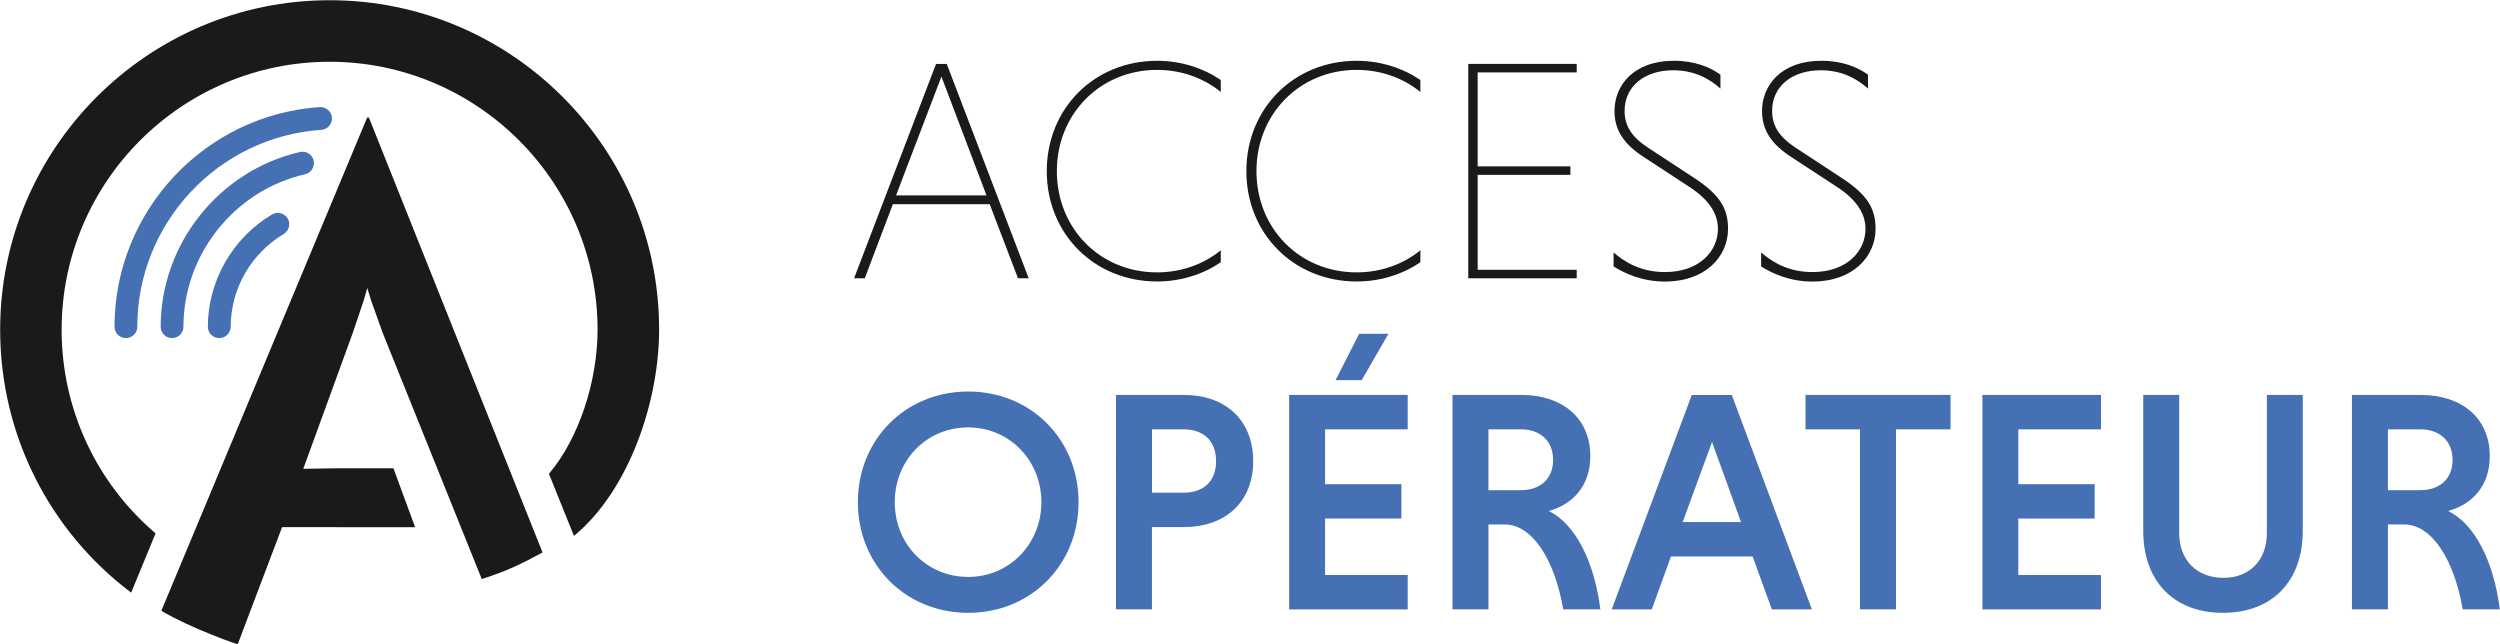 <svg xmlns="http://www.w3.org/2000/svg" xmlns:xlink="http://www.w3.org/1999/xlink" id="Calque_1" x="0px" y="0px" style="enable-background:new 0 0 356.16 104.79;" xml:space="preserve" viewBox="12.95 9.93 329.42 84.9"><style type="text/css">	.st0{fill:#1A1A1A;}	.st1{fill:#4570B3;}</style><g>	<path class="st0" d="M143.36,36.84H130.6l-3.7,9.76h-1.41l10.8-28.25h1.41l10.8,28.25h-1.41L143.36,36.84z M131.02,35.68h11.92   L137,20.02L131.02,35.68z"></path>	<path class="st0" d="M173.81,44.49c-2.33,1.58-5.24,2.53-8.39,2.53c-8.27,0-14.54-6.27-14.54-14.54s6.27-14.54,14.54-14.54   c3.16,0,6.07,0.96,8.39,2.53v1.58c-2.24-1.83-5.19-2.91-8.39-2.91c-7.52,0-13.21,5.82-13.21,13.34s5.65,13.34,13.21,13.34   c3.2,0,6.15-1.08,8.39-2.91V44.49z"></path>	<path class="st0" d="M200.11,44.49c-2.33,1.58-5.24,2.53-8.39,2.53c-8.27,0-14.54-6.27-14.54-14.54s6.27-14.54,14.54-14.54   c3.16,0,6.07,0.96,8.39,2.53v1.58c-2.24-1.83-5.19-2.91-8.39-2.91c-7.52,0-13.21,5.82-13.21,13.34s5.65,13.34,13.21,13.34   c3.2,0,6.15-1.08,8.39-2.91V44.49z"></path>	<path class="st0" d="M206.42,46.61V18.35h14.29v1.12h-13.05v12.38h12.22v1.12h-12.22v12.51h13.05v1.12H206.42z"></path>	<path class="st0" d="M239.65,21.6c-1.62-1.45-3.62-2.41-6.23-2.41c-3.74,0-6.4,2.08-6.4,5.36c0,1.99,0.96,3.45,3.12,4.86l6.02,3.95   c3.37,2.2,4.49,3.99,4.49,6.73c0,3.62-2.95,6.94-8.31,6.94c-3.03,0-5.32-1.08-6.77-1.99V43.2c1.45,1.25,3.57,2.58,6.77,2.58   c4.61,0,6.98-2.83,6.98-5.69c0-2.08-1.25-3.91-3.82-5.57l-5.9-3.86c-2.78-1.79-3.91-3.66-3.91-6.11c0-3.28,2.41-6.61,7.85-6.61   c2.78,0,4.78,0.87,6.11,1.83V21.6z"></path>	<path class="st0" d="M259.09,21.6c-1.62-1.45-3.62-2.41-6.23-2.41c-3.74,0-6.4,2.08-6.4,5.36c0,1.99,0.96,3.45,3.12,4.86l6.02,3.95   c3.37,2.2,4.49,3.99,4.49,6.73c0,3.62-2.95,6.94-8.31,6.94c-3.03,0-5.32-1.08-6.77-1.99V43.2c1.45,1.25,3.57,2.58,6.77,2.58   c4.61,0,6.98-2.83,6.98-5.69c0-2.08-1.25-3.91-3.82-5.57l-5.9-3.86c-2.78-1.79-3.91-3.66-3.91-6.11c0-3.28,2.41-6.61,7.85-6.61   c2.78,0,4.78,0.87,6.11,1.83V21.6z"></path>	<path class="st1" d="M140.53,61.52c8.27,0,14.54,6.32,14.54,14.58s-6.27,14.58-14.54,14.58s-14.54-6.32-14.54-14.58   S132.26,61.52,140.53,61.52z M140.53,85.95c5.44,0,9.64-4.36,9.64-9.85s-4.2-9.85-9.64-9.85c-5.53,0-9.68,4.36-9.68,9.85   S135.01,85.95,140.53,85.95z"></path>	<path class="st1" d="M160.01,61.97h8.97c5.36,0,9.1,3.24,9.1,8.73c0,5.44-3.74,8.68-9.1,8.68h-4.24v10.84h-4.74V61.97z    M168.91,66.5h-4.16v8.35h4.16c2.45,0,4.28-1.33,4.28-4.16S171.36,66.5,168.91,66.5z"></path>	<path class="st1" d="M182.82,90.23V61.97h15.62v4.53h-10.89v7.23h10.06v4.53h-10.06v7.44h10.89v4.53H182.82z M195.91,53.91   l-3.53,6.11h-3.45l3.12-6.11H195.91z"></path>	<path class="st1" d="M204.34,61.97h9.06c5.36,0,9.1,2.99,9.1,8.06c0,4.07-2.45,6.4-5.48,7.23c3.49,1.7,5.98,6.57,6.81,12.96h-4.9   c-1.12-6.61-4.11-11.18-7.69-11.18h-2.16v11.18h-4.74V61.97z M213.36,66.5h-4.28v8.02h4.28c2.45,0,4.24-1.41,4.24-3.99   S215.81,66.5,213.36,66.5z"></path>	<path class="st1" d="M243.89,83.25h-10.76l-2.53,6.98h-5.28l10.55-28.25h5.28l10.55,28.25h-5.28L243.89,83.25z M234.67,78.72h7.69   l-3.82-10.55L234.67,78.72z"></path>	<path class="st1" d="M258.05,66.5h-7.19v-4.53h19.11v4.53h-7.19v23.72h-4.74V66.5z"></path>	<path class="st1" d="M274.17,90.23V61.97h15.62v4.53h-10.89v7.23h10.06v4.53h-10.06v7.44h10.89v4.53H274.17z"></path>	<path class="st1" d="M316.38,61.97v17.91c0,6.69-4.07,10.8-10.51,10.8s-10.51-4.11-10.51-10.8V61.97h4.74v18.24   c0,3.49,2.29,5.86,5.82,5.86c3.49,0,5.73-2.37,5.73-5.86V61.97H316.38z"></path>	<path class="st1" d="M322.86,61.97h9.06c5.36,0,9.1,2.99,9.1,8.06c0,4.07-2.45,6.4-5.48,7.23c3.49,1.7,5.98,6.57,6.81,12.96h-4.9   c-1.12-6.61-4.11-11.18-7.69-11.18h-2.16v11.18h-4.74V61.97z M331.88,66.5h-4.28v8.02h4.28c2.45,0,4.24-1.41,4.24-3.99   S334.33,66.5,331.88,66.5z"></path>	<g>		<path class="st0" d="M84.44,82.72L61.56,25.42h-0.23L34.21,90.41c0.66,0.4,2.27,1.3,4.83,2.4c2.56,1.1,4.43,1.76,5.23,2.02    L50,79.71l0.12-0.32l0.35,0l17.18,0.01l-2.86-7.77h-7l-4.16,0.06l-0.72,0.01l0.25-0.68l6.28-17.24l1.44-4.27l0.47-1.63l0.49,1.62    l1.54,4.3l13.05,32.43c0.85-0.27,2.78-0.91,4.32-1.63C82.26,83.91,83.76,83.1,84.44,82.72z"></path>	</g>	<g>		<g>			<path class="st1" d="M55.2,25.54"></path>			<path class="st1" d="M29.54,54.48c-0.83,0-1.5-0.67-1.5-1.5c0-15.21,11.88-27.92,27.05-28.94c0.81-0.04,1.54,0.57,1.6,1.4     c0.05,0.83-0.57,1.54-1.4,1.6c-13.6,0.91-24.25,12.31-24.25,25.95C31.04,53.81,30.37,54.48,29.54,54.48z"></path>			<path class="st1" d="M52.81,31.43"></path>			<path class="st1" d="M35.62,54.48c-0.83,0-1.5-0.67-1.5-1.5c0-10.91,7.72-20.59,18.36-23.02c0.81-0.19,1.61,0.32,1.8,1.13     c0.18,0.81-0.32,1.61-1.13,1.8c-9.29,2.12-16.03,10.57-16.03,20.09C37.12,53.81,36.45,54.48,35.62,54.48z"></path>			<path class="st1" d="M49.55,39.48"></path>			<path class="st1" d="M41.84,54.48c-0.83,0-1.5-0.67-1.5-1.5c0-6.02,3.24-11.69,8.45-14.79c0.71-0.42,1.63-0.19,2.06,0.52     c0.42,0.71,0.19,1.63-0.52,2.06c-4.31,2.56-6.98,7.24-6.98,12.21C43.34,53.81,42.67,54.48,41.84,54.48z"></path>			<path class="st1" d="M52.81,31.43"></path>			<path class="st1" d="M55.2,25.54"></path>			<path class="st1" d="M49.55,39.48"></path>			<path class="st1" d="M52.81,31.43"></path>			<path class="st1" d="M55.2,25.54"></path>		</g>	</g>	<path class="st0" d="M56.39,9.96c-23.94,0-43.42,19.48-43.42,43.42c0,13.82,6.48,26.52,17.26,34.64l3.22-7.81   c-7.77-6.62-12.38-16.33-12.38-26.83c0-19.47,15.84-35.31,35.31-35.31c19.47,0,35.31,15.84,35.31,35.31   c0,6.86-2.52,14.43-6.41,18.98l3.3,8.19c7.37-6.1,11.22-17.9,11.22-27.17C99.82,29.44,80.34,9.96,56.39,9.96z"></path></g></svg>